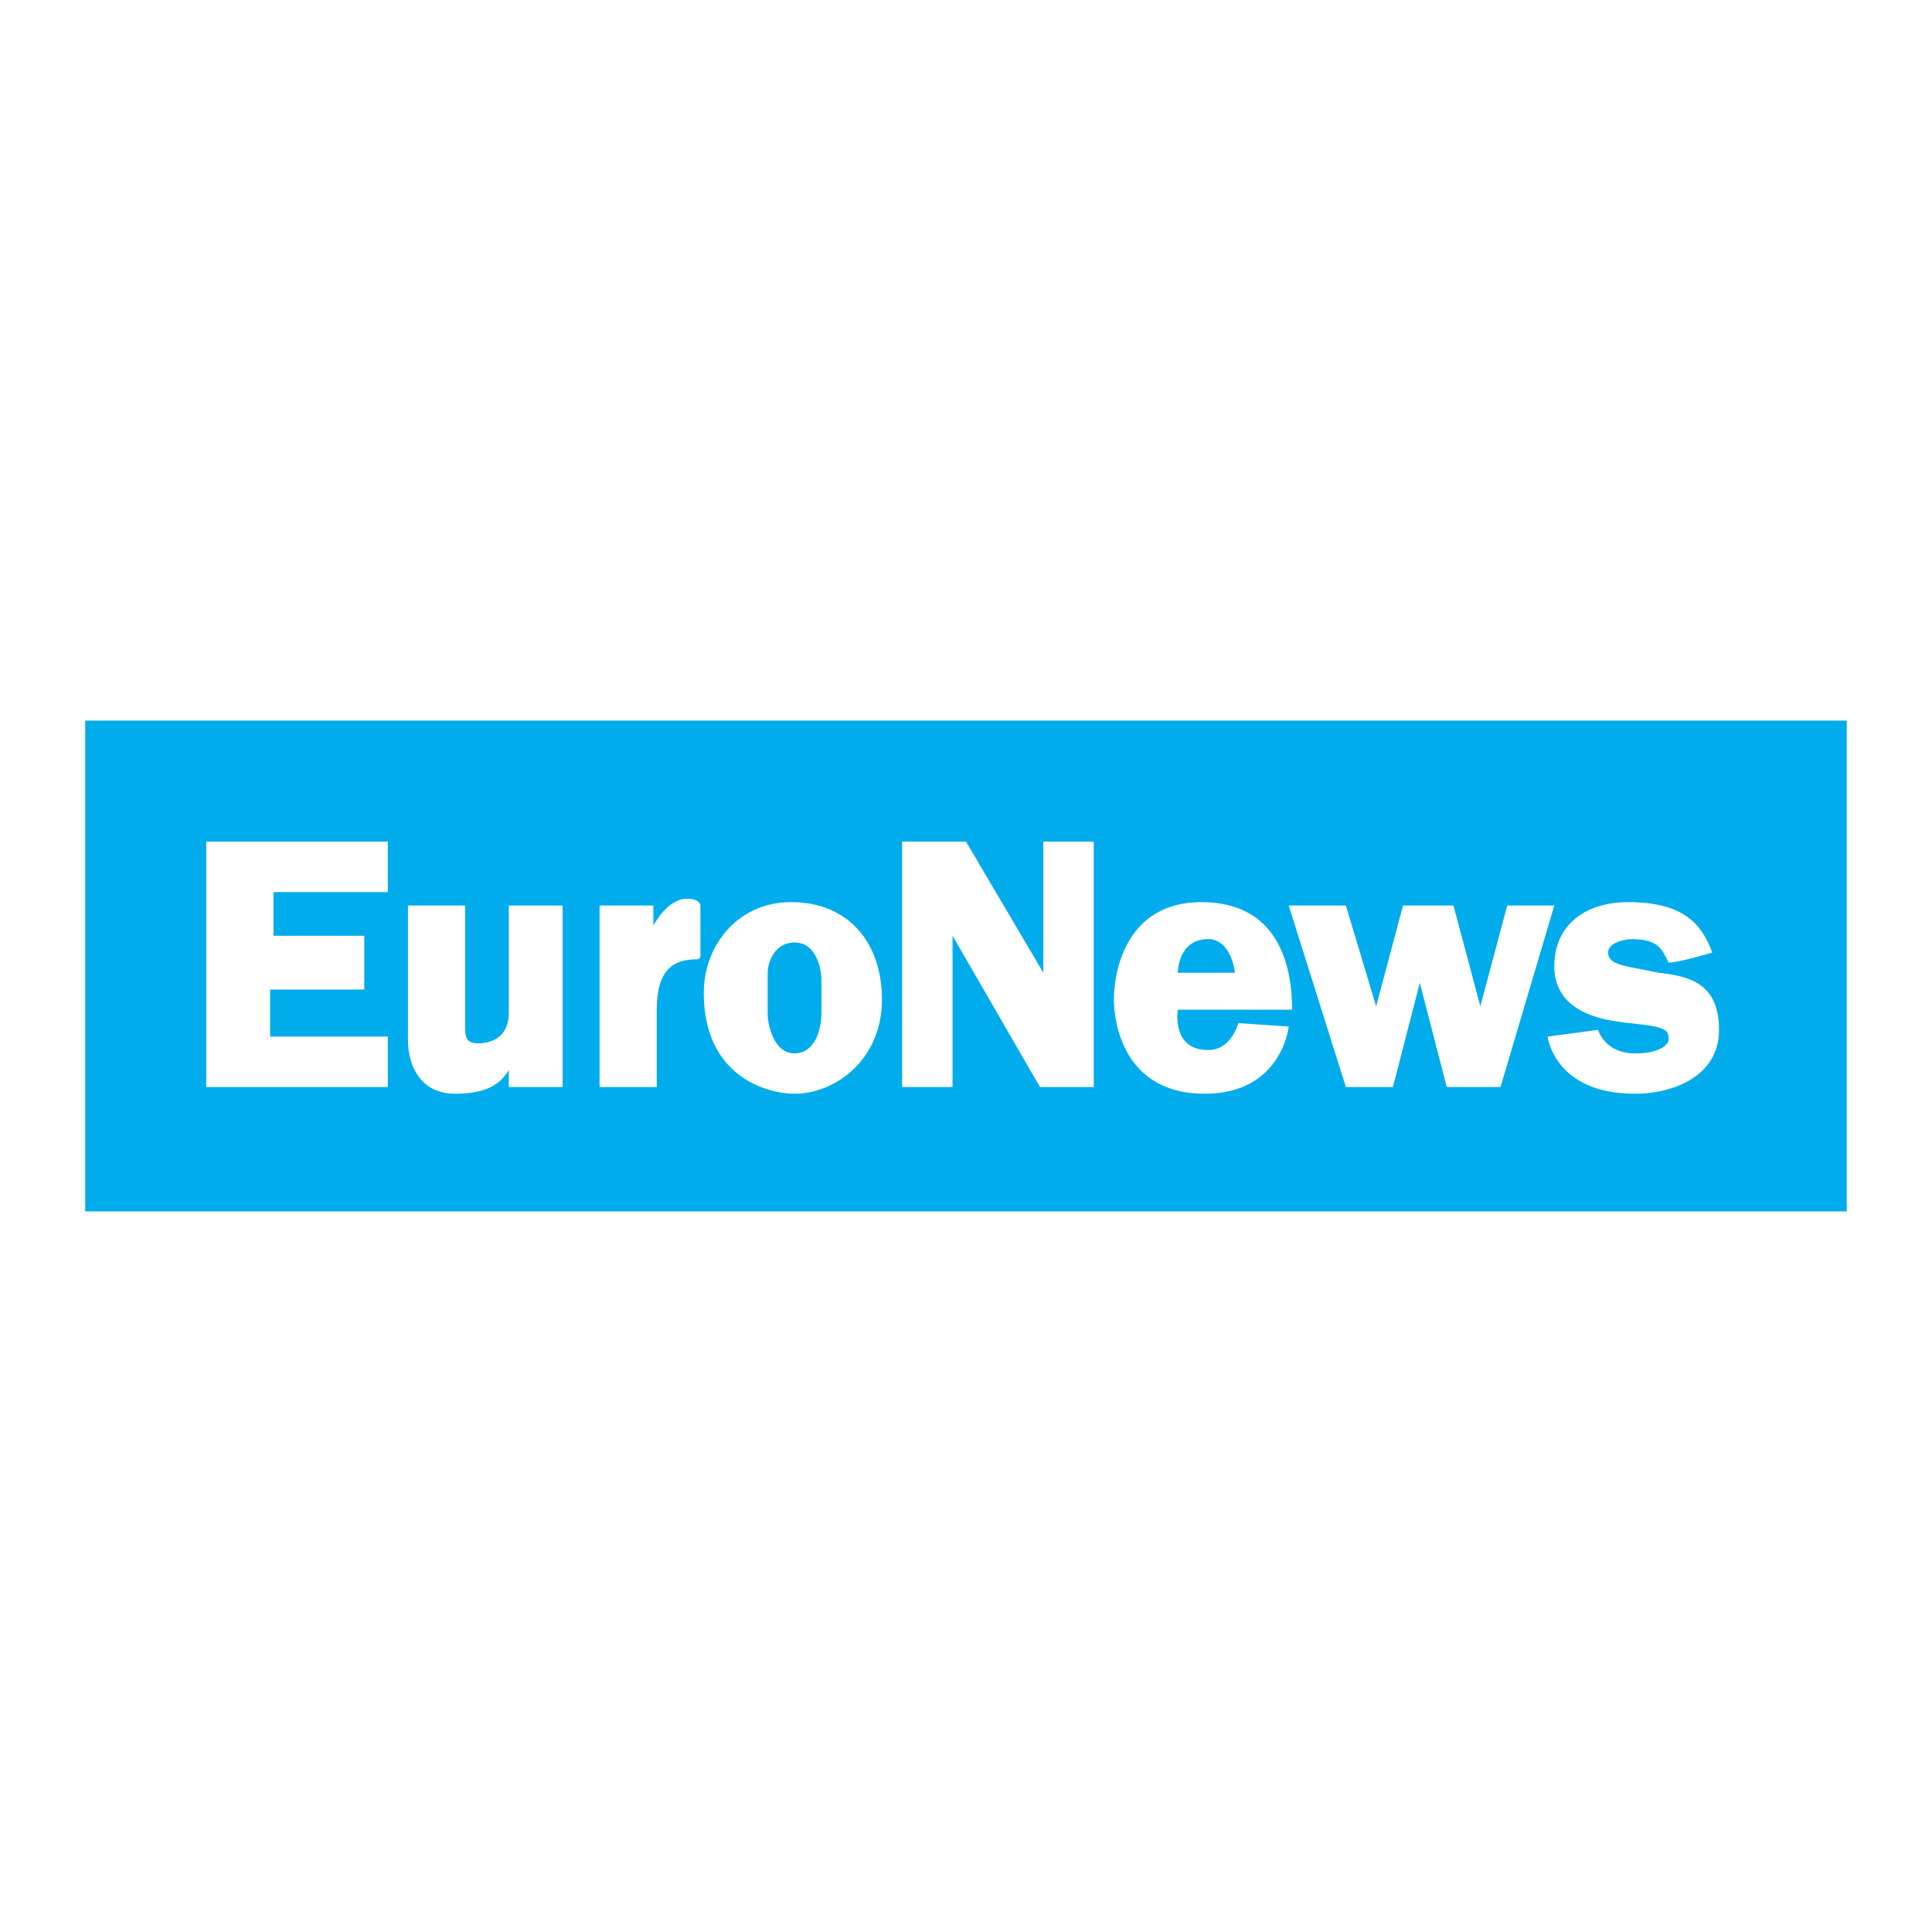 <svg xmlns="http://www.w3.org/2000/svg" width="2500" height="2500" viewBox="0 0 192.756 192.756"><g fill-rule="evenodd" clip-rule="evenodd"><path fill="#fff" d="M0 0h192.756v192.756H0V0z"/><path fill="#00acec" d="M8.504 71.894h175.748v48.967H8.504V71.894z"/><path fill="#fff" d="M38.69 83.968V89H27.287v4.359h9.055v5.368h-9.391v4.695H38.69v5.031H20.578V83.968H38.69zM40.702 90.341v13.417c0 2.682 1.342 5.365 4.696 5.365 3.689 0 4.695-1.342 5.366-2.348v1.678h5.366V90.341h-5.366v10.733c0 2.348-1.677 3.018-3.019 3.018s-1.342-.67-1.342-2.012V90.341h-5.701zM59.82 108.453V90.341h5.366v2.013s1.342-2.683 3.354-2.683c1.342 0 1.342.67 1.342.67v5.031c0 .336-.335.336-.335.336-2.348 0-4.025 1.005-4.025 5.031v7.715H59.82v-.001zM79.273 94.03c2.348 0 2.683 3.019 2.683 3.69v3.354c0 1.676-.671 4.023-2.683 4.023-2.013 0-2.684-2.682-2.684-4.023v-4.025c0-1.005.671-3.019 2.684-3.019zm-.336-4.025c5.702 0 9.056 4.025 9.056 9.727 0 6.037-4.696 9.391-8.72 9.391-2.684 0-9.056-1.676-9.056-10.062 0-4.695 3.354-9.056 8.72-9.056zM90.005 108.453V83.968h6.373l7.714 13.081V83.968h5.031v24.485h-5.365l-8.721-15.094v15.094h-5.032zM128.576 90.341h5.701l3.02 10.061 2.683-10.061h5.03l2.683 10.061 2.684-10.061h4.695l-5.365 18.112h-5.367l-2.684-10.398-2.683 10.398h-4.696l-5.701-18.112zM166.477 96.043c1.006 0 4.359-1.006 4.359-1.006-1.006-2.683-2.684-5.031-8.385-5.031-4.359 0-7.379 2.348-7.379 6.373 0 3.019 2.012 4.36 4.025 5.03 2.012.672 4.359.672 6.037 1.008 1.342.334 1.342.67 1.342 1.342 0 .334-.672 1.34-3.354 1.34-3.02 0-3.689-2.348-3.689-2.348l-5.031.672s.67 5.701 8.721 5.701c3.688 0 8.385-1.676 8.385-6.373 0-4.695-3.02-5.365-6.037-5.701-3.02-.671-5.031-.671-5.031-2.012 0-1.006 1.676-1.342 2.348-1.342 2.683-.001 3.017 1.005 3.689 2.347zM117.508 97.049h5.701s-.334-3.354-2.682-3.354c-3.019 0-3.019 3.354-3.019 3.354zm0 3.689h11.404c0-4.36-1.342-10.733-9.057-10.733-7.379 0-8.721 6.708-8.721 9.727 0 2.348 1.008 9.391 9.057 9.391 7.715 0 8.385-6.707 8.385-6.707l-5.031-.336s-.67 2.684-3.018 2.684c-3.689 0-3.019-4.026-3.019-4.026z"/></g></svg>